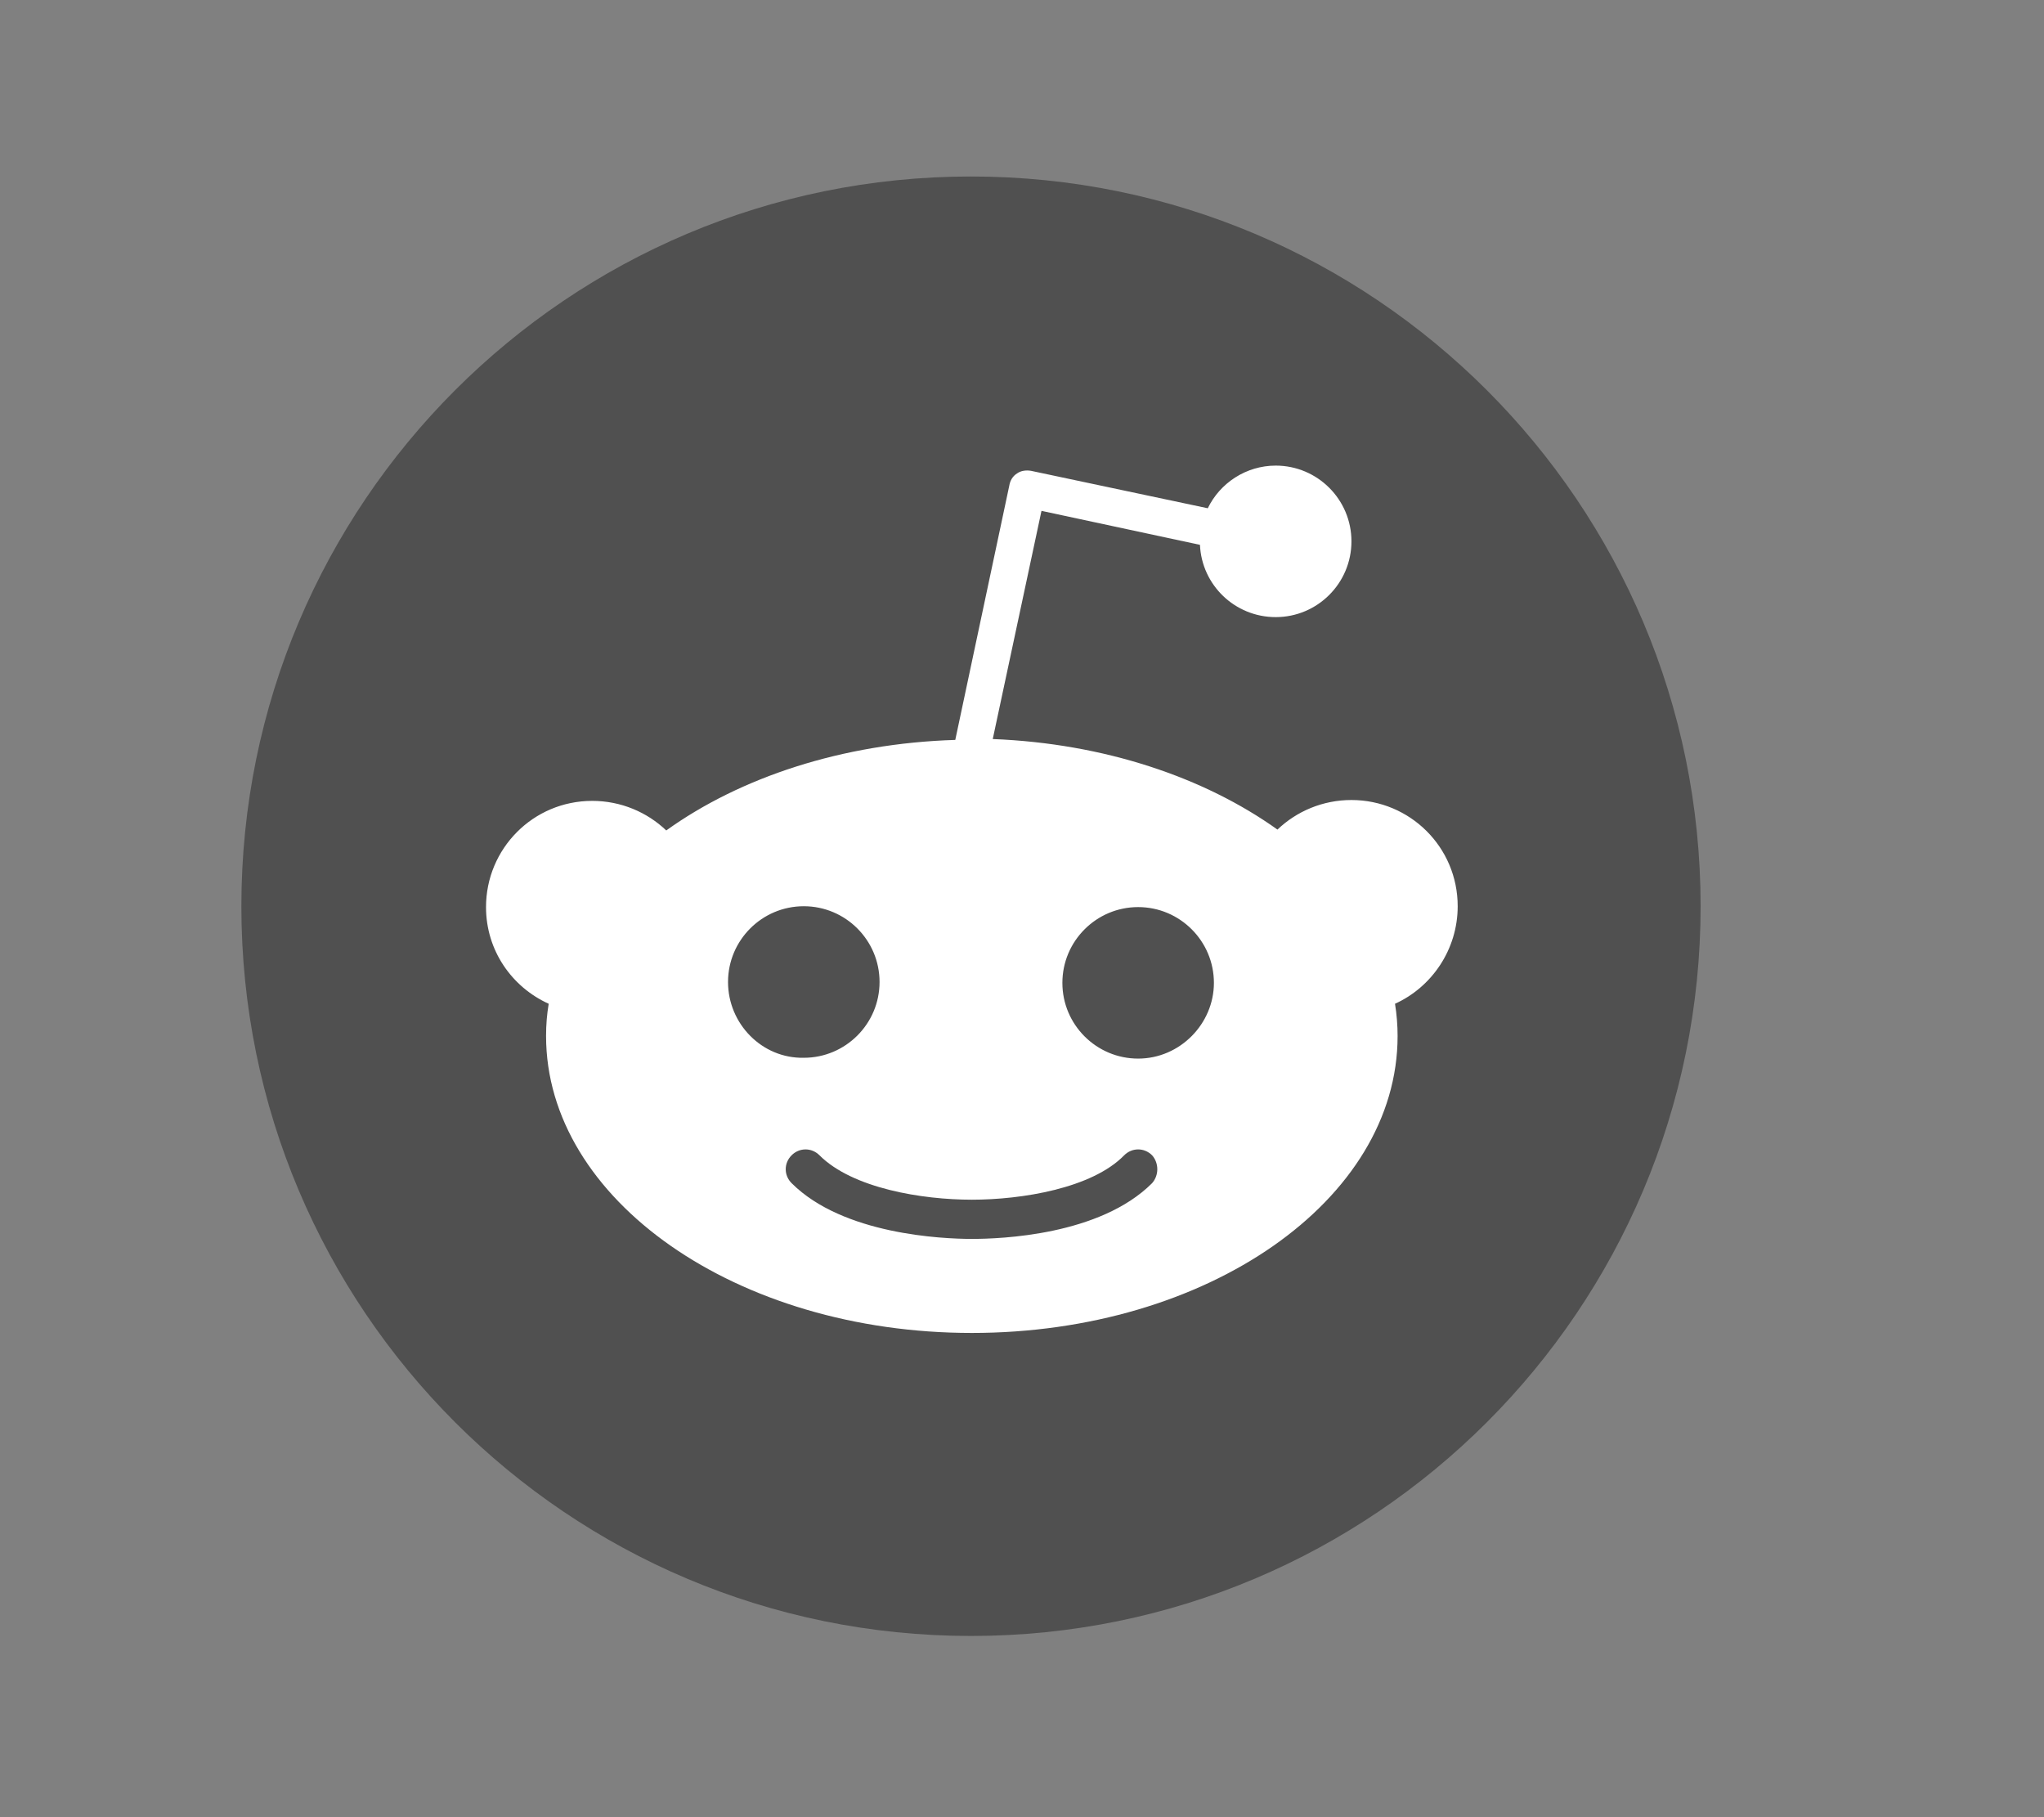 <svg width="45" height="40" viewBox="0 0 45 40" fill="none" xmlns="http://www.w3.org/2000/svg">
<rect x="0" y="0" width="45" height="40" fill="#808080" stroke="none"/>
<path d="M21.377 36.011C30.248 36.011 37.44 28.82 37.44 19.948C37.44 11.077 30.248 3.885 21.377 3.885C12.505 3.885 5.314 11.077 5.314 19.948C5.314 28.82 12.505 36.011 21.377 36.011Z" fill="#505050"/>
<path d="M32.092 19.948C32.092 18.645 31.038 17.61 29.753 17.61C29.121 17.61 28.546 17.858 28.124 18.261C26.514 17.111 24.309 16.364 21.856 16.268L22.929 11.245L26.418 11.993C26.456 12.875 27.185 13.584 28.086 13.584C29.006 13.584 29.753 12.837 29.753 11.916C29.753 10.996 29.006 10.249 28.086 10.249C27.434 10.249 26.859 10.632 26.59 11.188L22.699 10.364C22.584 10.344 22.469 10.364 22.392 10.421C22.297 10.479 22.239 10.575 22.22 10.69L21.031 16.287C18.54 16.364 16.297 17.111 14.668 18.28C14.246 17.878 13.671 17.629 13.038 17.629C11.735 17.629 10.7 18.683 10.7 19.967C10.7 20.926 11.274 21.731 12.08 22.095C12.041 22.325 12.022 22.555 12.022 22.804C12.022 26.408 16.22 29.341 21.396 29.341C26.571 29.341 30.769 26.427 30.769 22.804C30.769 22.574 30.75 22.325 30.712 22.095C31.517 21.731 32.092 20.906 32.092 19.948ZM16.028 21.616C16.028 20.695 16.776 19.948 17.696 19.948C18.616 19.948 19.364 20.695 19.364 21.616C19.364 22.536 18.616 23.284 17.696 23.284C16.776 23.302 16.028 22.536 16.028 21.616ZM25.364 26.044C24.214 27.194 22.028 27.271 21.396 27.271C20.744 27.271 18.559 27.174 17.428 26.044C17.255 25.871 17.255 25.603 17.428 25.43C17.6 25.258 17.869 25.258 18.041 25.43C18.77 26.159 20.303 26.408 21.396 26.408C22.488 26.408 24.041 26.159 24.75 25.43C24.923 25.258 25.191 25.258 25.364 25.43C25.517 25.603 25.517 25.871 25.364 26.044ZM25.057 23.302C24.137 23.302 23.389 22.555 23.389 21.635C23.389 20.715 24.137 19.967 25.057 19.967C25.977 19.967 26.725 20.715 26.725 21.635C26.725 22.536 25.977 23.302 25.057 23.302Z" fill="white"/>
</svg>
